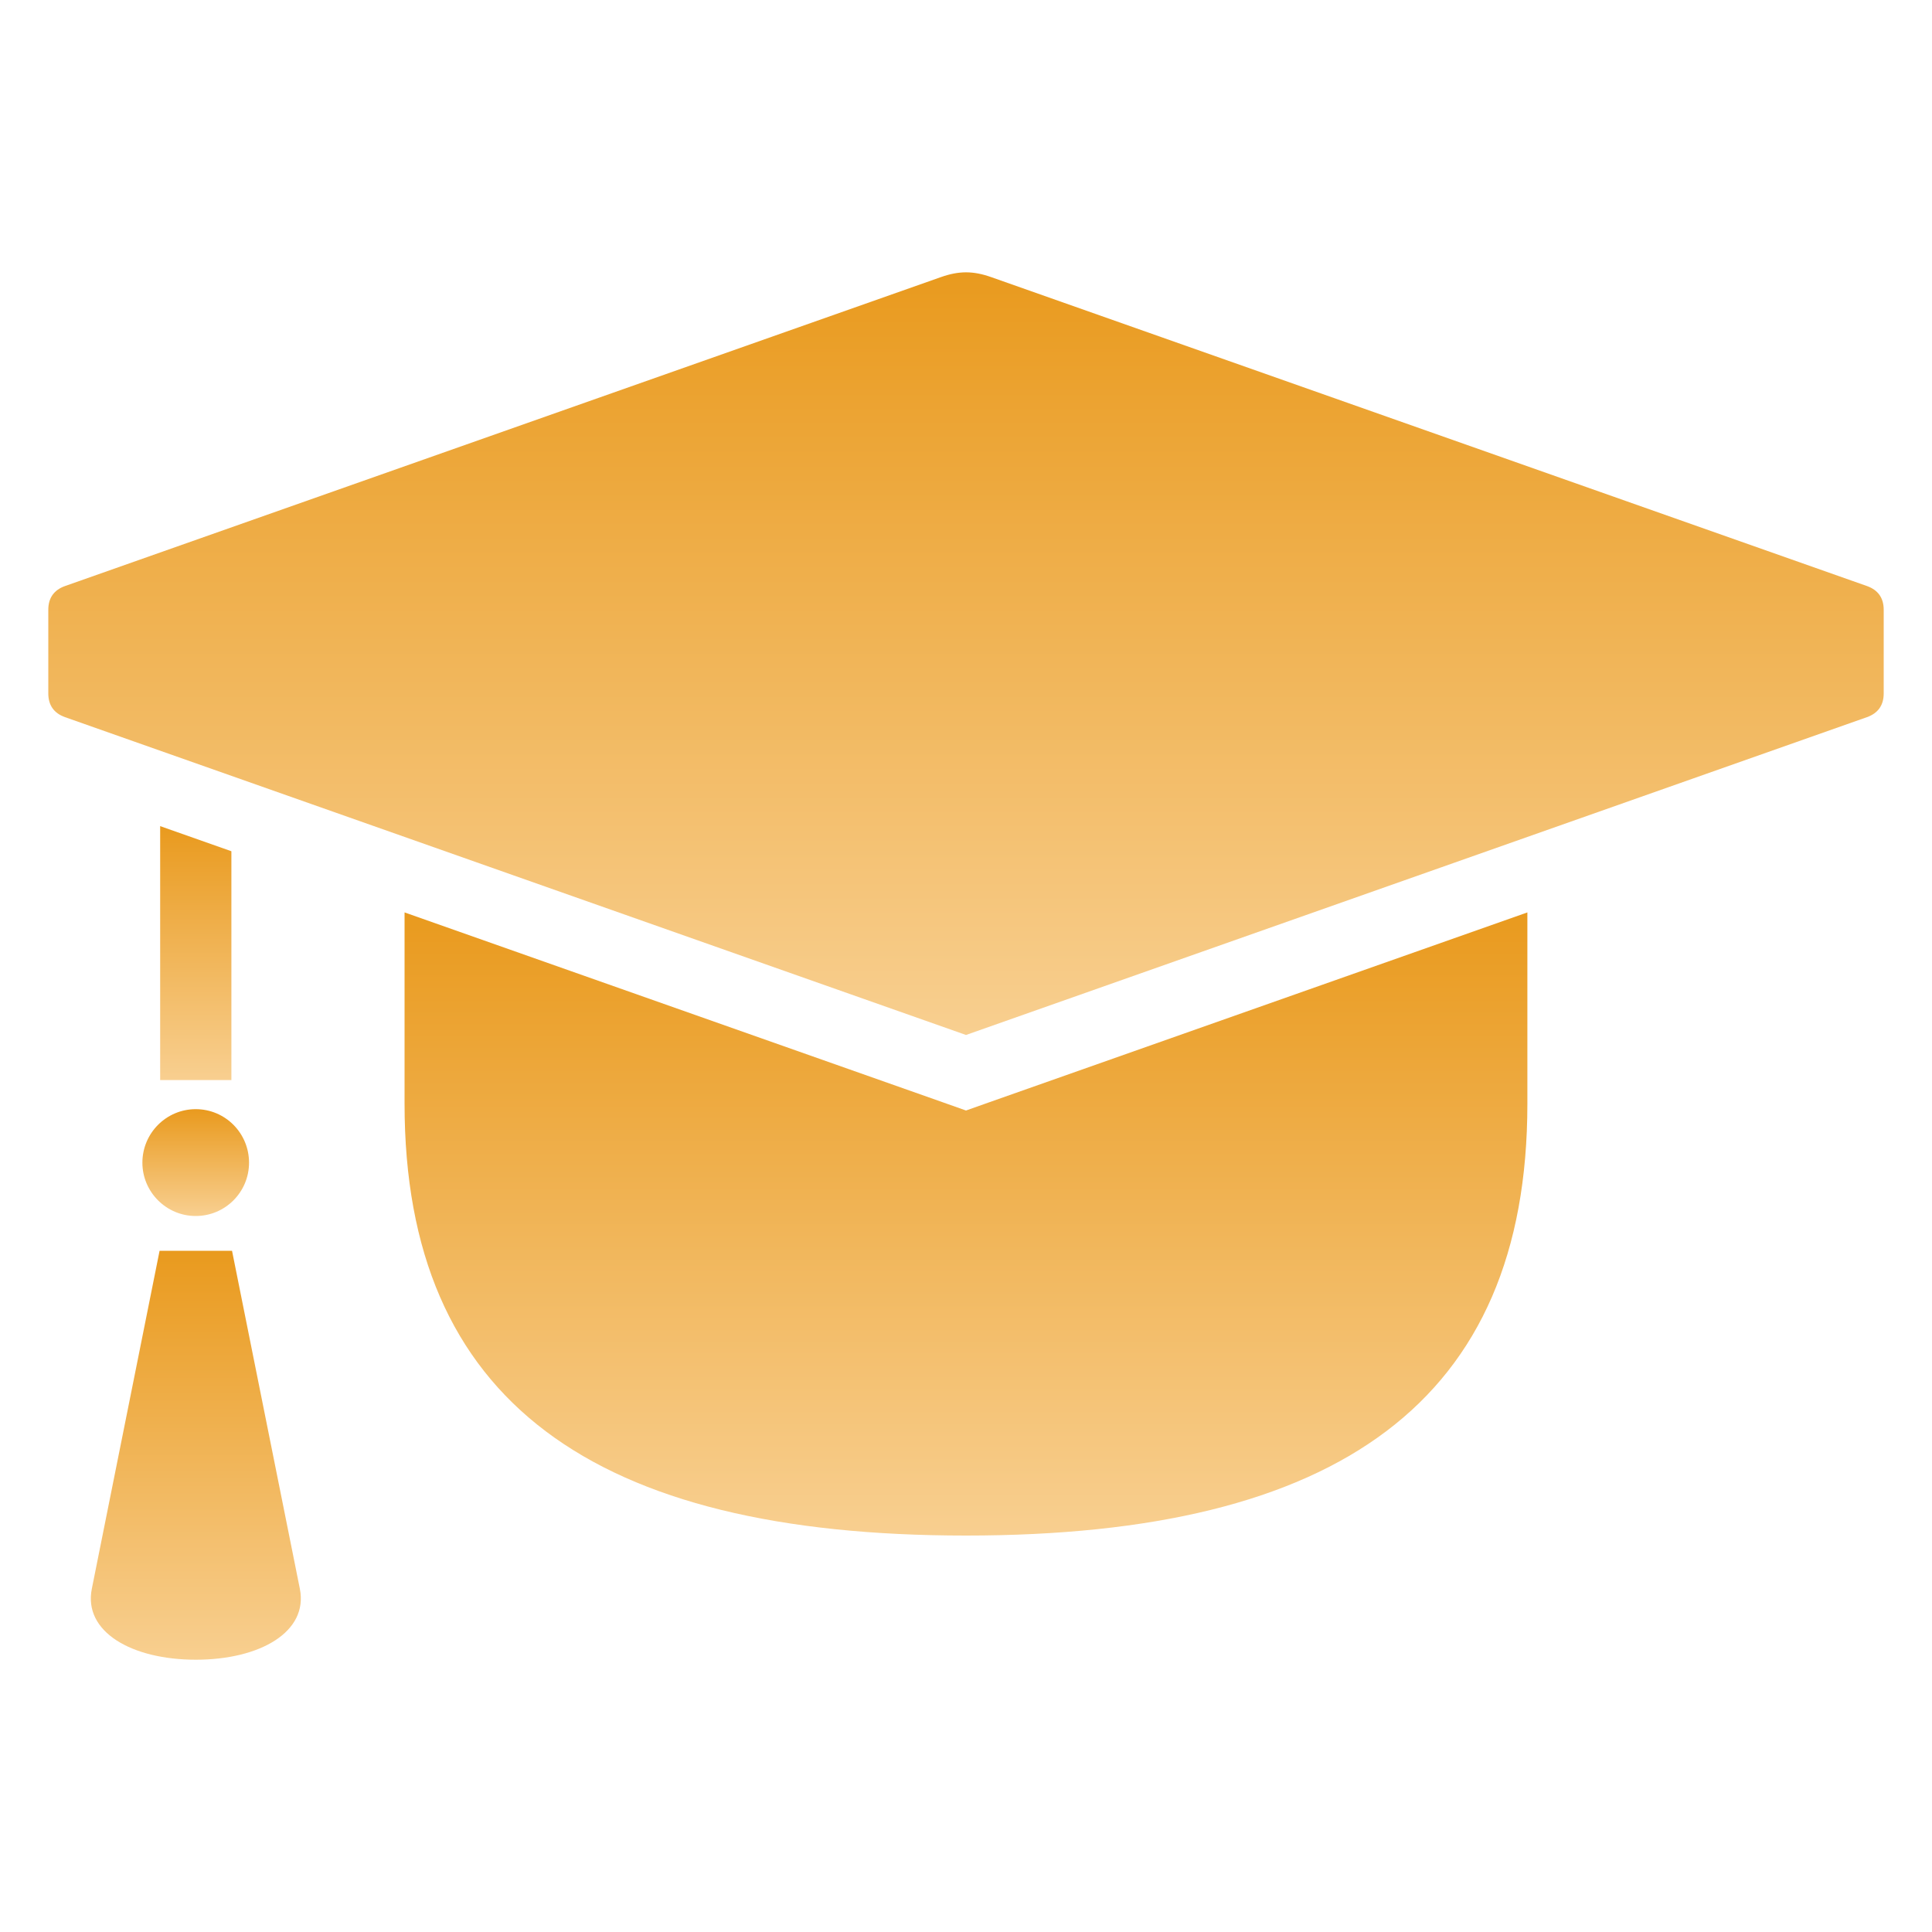 <svg width="30" height="30" viewBox="0 0 30 30" fill="none" xmlns="http://www.w3.org/2000/svg">
<path d="M3.603 19.422H2.478L1.426 24.67C1.291 25.338 2.044 25.772 3.041 25.772C4.038 25.772 4.79 25.339 4.656 24.67L3.603 19.422Z" fill="url(#paint0_linear_213_791)"/>
<path d="M3.867 18.054C3.867 18.51 3.498 18.882 3.039 18.882C2.583 18.882 2.211 18.51 2.211 18.054C2.211 17.595 2.583 17.223 3.039 17.223C3.498 17.223 3.867 17.595 3.867 18.054Z" fill="url(#paint1_linear_213_791)"/>
<path d="M28.99 9.1L15.391 4.303C15.111 4.204 14.89 4.204 14.61 4.303L1.01 9.1C0.838 9.161 0.75 9.285 0.75 9.468V10.768C0.75 10.951 0.838 11.075 1.01 11.136L15 16.071L28.99 11.136C29.162 11.075 29.25 10.951 29.25 10.768V9.468C29.25 9.285 29.162 9.161 28.99 9.1Z" fill="url(#paint2_linear_213_791)"/>
<path d="M15 17.244L14.633 17.114L6.282 14.168V17.139C6.282 21.761 9.222 23.844 15 23.844C20.777 23.844 23.717 21.761 23.717 17.139V14.168L15.367 17.114L15 17.244Z" fill="url(#paint3_linear_213_791)"/>
<path d="M3.593 13.218L2.487 12.828V16.771H3.593V13.218Z" fill="url(#paint4_linear_213_791)"/>
<defs>
<linearGradient id="paint0_linear_213_791" x1="3.041" y1="19.422" x2="3.041" y2="25.772" gradientUnits="userSpaceOnUse">
<stop stop-color="#E99A1E"/>
<stop offset="1" stop-color="#F8CF90"/>
</linearGradient>
<linearGradient id="paint1_linear_213_791" x1="3.039" y1="17.223" x2="3.039" y2="18.882" gradientUnits="userSpaceOnUse">
<stop stop-color="#E99A1E"/>
<stop offset="1" stop-color="#F8CF90"/>
</linearGradient>
<linearGradient id="paint2_linear_213_791" x1="15" y1="4.229" x2="15" y2="16.071" gradientUnits="userSpaceOnUse">
<stop stop-color="#E99A1E"/>
<stop offset="1" stop-color="#F8CF90"/>
</linearGradient>
<linearGradient id="paint3_linear_213_791" x1="15" y1="14.168" x2="15" y2="23.844" gradientUnits="userSpaceOnUse">
<stop stop-color="#E99A1E"/>
<stop offset="1" stop-color="#F8CF90"/>
</linearGradient>
<linearGradient id="paint4_linear_213_791" x1="3.04" y1="12.828" x2="3.04" y2="16.771" gradientUnits="userSpaceOnUse">
<stop stop-color="#E99A1E"/>
<stop offset="1" stop-color="#F8CF90"/>
</linearGradient>
</defs>
</svg>
